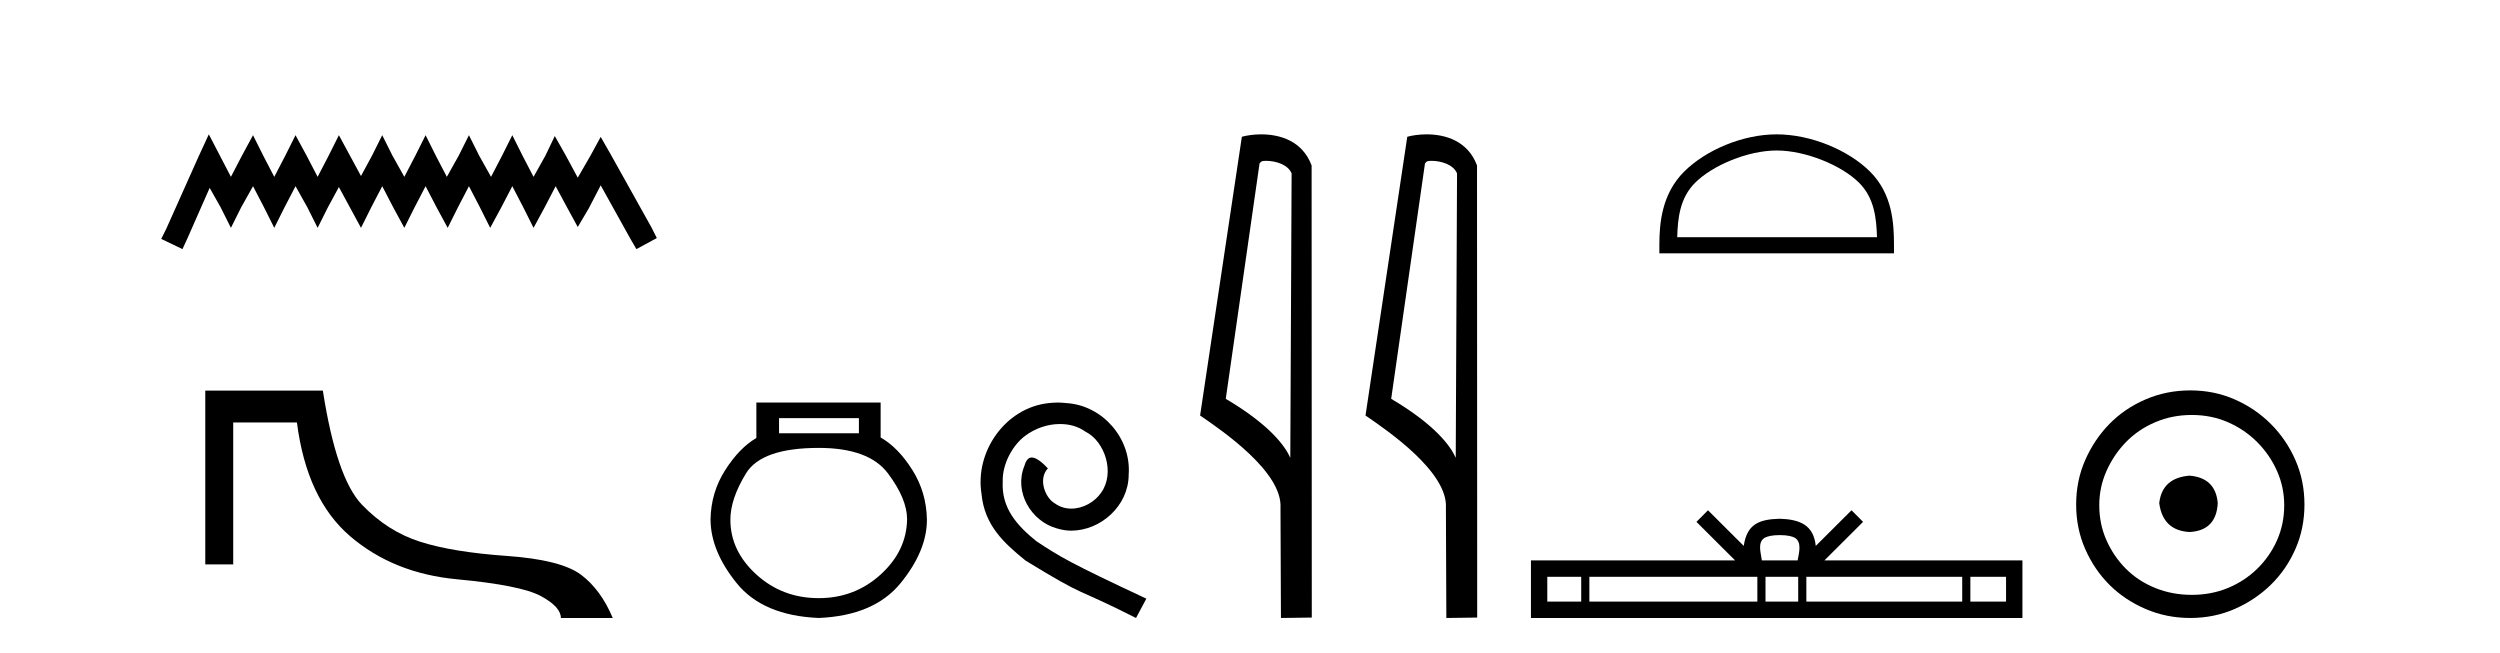 <?xml version='1.0' encoding='UTF-8' standalone='yes'?><svg xmlns='http://www.w3.org/2000/svg' xmlns:xlink='http://www.w3.org/1999/xlink' width='157.0' height='41.0' ><path d='M 13.114 8.437 L 12.473 9.825 L 10.444 14.363 L 10.124 15.003 L 11.459 15.644 L 11.779 14.95 L 13.167 11.8 L 13.861 13.028 L 14.502 14.309 L 15.142 13.028 L 15.89 11.693 L 16.584 13.028 L 17.224 14.309 L 17.865 13.028 L 18.559 11.693 L 19.306 13.028 L 19.947 14.309 L 20.588 13.028 L 21.282 11.747 L 21.976 13.028 L 22.67 14.309 L 23.31 13.028 L 24.004 11.693 L 24.698 13.028 L 25.392 14.309 L 26.033 13.028 L 26.727 11.693 L 27.421 13.028 L 28.115 14.309 L 28.755 13.028 L 29.449 11.693 L 30.143 13.028 L 30.784 14.309 L 31.478 13.028 L 32.172 11.693 L 32.866 13.028 L 33.507 14.309 L 34.201 13.028 L 34.895 11.693 L 35.642 13.081 L 36.283 14.256 L 36.977 13.081 L 37.724 11.64 L 39.593 15.003 L 39.966 15.644 L 41.248 14.95 L 40.927 14.309 L 38.365 9.718 L 37.724 8.597 L 37.084 9.771 L 36.283 11.159 L 35.535 9.771 L 34.841 8.544 L 34.254 9.771 L 33.507 11.106 L 32.813 9.771 L 32.172 8.49 L 31.531 9.771 L 30.837 11.106 L 30.09 9.771 L 29.449 8.49 L 28.809 9.771 L 28.061 11.106 L 27.367 9.771 L 26.727 8.49 L 26.086 9.771 L 25.392 11.106 L 24.645 9.771 L 24.004 8.49 L 23.364 9.771 L 22.67 11.053 L 21.976 9.771 L 21.282 8.49 L 20.641 9.771 L 19.947 11.106 L 19.253 9.771 L 18.559 8.49 L 17.918 9.771 L 17.224 11.106 L 16.53 9.771 L 15.89 8.49 L 15.196 9.771 L 14.502 11.106 L 13.808 9.771 L 13.114 8.437 Z' style='fill:#000000;stroke:none' /><path d='M 12.892 24.529 L 12.892 35.446 L 14.646 35.446 L 14.646 26.531 L 18.647 26.531 C 19.056 29.734 20.169 32.114 21.984 33.671 C 23.799 35.228 26.041 36.131 28.71 36.38 C 31.379 36.629 33.132 36.981 33.969 37.435 C 34.805 37.888 35.223 38.347 35.223 38.809 L 38.48 38.809 C 37.981 37.617 37.314 36.71 36.478 36.087 C 35.641 35.464 34.089 35.072 31.82 34.912 C 29.551 34.752 27.736 34.454 26.375 34.018 C 25.013 33.582 23.799 32.808 22.731 31.696 C 21.663 30.584 20.845 28.195 20.275 24.529 Z' style='fill:#000000;stroke:none' /><path d='M 53.939 26.259 L 53.939 27.208 L 48.924 27.208 L 48.924 26.259 ZM 51.417 28.128 Q 54.562 28.128 55.764 29.73 Q 56.965 31.332 56.965 32.608 Q 56.936 34.596 55.304 36.08 Q 53.672 37.563 51.417 37.563 Q 49.132 37.563 47.5 36.08 Q 45.868 34.596 45.868 32.638 Q 45.868 31.332 46.848 29.73 Q 47.827 28.128 51.417 28.128 ZM 47.5 25.279 L 47.5 27.505 Q 46.432 28.128 45.542 29.522 Q 44.652 30.917 44.622 32.608 Q 44.622 34.596 46.269 36.629 Q 47.916 38.661 51.417 38.809 Q 54.888 38.661 56.55 36.629 Q 58.211 34.596 58.211 32.638 Q 58.182 30.917 57.292 29.508 Q 56.402 28.098 55.304 27.475 L 55.304 25.279 Z' style='fill:#000000;stroke:none' /><path d='M 66.422 25.279 C 66.234 25.279 66.046 25.297 65.859 25.314 C 63.142 25.604 61.212 28.354 61.639 31.019 C 61.827 33.001 63.057 34.111 64.406 35.205 C 68.421 37.665 67.294 36.759 71.342 38.809 L 71.991 37.596 C 67.174 35.341 66.593 34.983 65.09 33.992 C 63.86 33.001 62.886 31.908 62.971 30.251 C 62.937 29.106 63.621 27.927 64.389 27.364 C 65.004 26.902 65.79 26.629 66.559 26.629 C 67.14 26.629 67.686 26.766 68.165 27.107 C 69.378 27.705 70.044 29.687 69.156 30.934 C 68.746 31.532 68.011 31.942 67.276 31.942 C 66.918 31.942 66.559 31.839 66.251 31.617 C 65.636 31.276 65.175 30.08 65.807 29.414 C 65.517 29.106 65.107 28.73 64.799 28.73 C 64.594 28.73 64.441 28.884 64.338 29.243 C 63.655 30.883 64.748 32.745 66.388 33.189 C 66.679 33.274 66.969 33.326 67.259 33.326 C 69.138 33.326 70.881 31.754 70.881 29.807 C 71.052 27.534 69.241 25.45 66.969 25.314 C 66.798 25.297 66.61 25.279 66.422 25.279 Z' style='fill:#000000;stroke:none' /><path d='M 79.501 10.1 C 80.126 10.1 80.89 10.34 81.113 10.89 L 81.031 28.751 L 81.031 28.751 C 80.714 28.034 79.773 26.699 76.978 25.046 L 79.1 10.263 C 79.2 10.157 79.197 10.1 79.501 10.1 ZM 81.031 28.751 L 81.031 28.751 C 81.031 28.751 81.031 28.751 81.031 28.751 L 81.031 28.751 L 81.031 28.751 ZM 79.204 8.437 C 78.726 8.437 78.295 8.505 77.989 8.588 L 75.366 26.094 C 76.754 27.044 80.567 29.648 80.415 31.91 L 80.443 38.809 L 82.38 38.783 L 82.369 10.393 C 81.793 8.837 80.362 8.437 79.204 8.437 Z' style='fill:#000000;stroke:none' /><path d='M 89.889 10.1 C 90.514 10.1 91.279 10.34 91.502 10.89 L 91.42 28.751 L 91.42 28.751 C 91.103 28.034 90.162 26.699 87.366 25.046 L 89.489 10.263 C 89.588 10.157 89.585 10.1 89.889 10.1 ZM 91.42 28.751 L 91.42 28.751 C 91.42 28.751 91.42 28.751 91.42 28.751 L 91.42 28.751 L 91.42 28.751 ZM 89.592 8.437 C 89.114 8.437 88.683 8.505 88.377 8.588 L 85.754 26.094 C 87.142 27.044 90.955 29.648 90.803 31.91 L 90.831 38.809 L 92.768 38.783 L 92.757 10.393 C 92.181 8.837 90.75 8.437 89.592 8.437 Z' style='fill:#000000;stroke:none' /><path d='M 111.575 9.451 C 113.387 9.451 115.656 10.382 116.753 11.48 C 117.714 12.44 117.839 13.713 117.875 14.896 L 105.329 14.896 C 105.364 13.713 105.49 12.44 106.45 11.48 C 107.548 10.382 109.763 9.451 111.575 9.451 ZM 111.575 8.437 C 109.425 8.437 107.112 9.43 105.756 10.786 C 104.366 12.176 104.208 14.007 104.208 15.377 L 104.208 15.911 L 118.942 15.911 L 118.942 15.377 C 118.942 14.007 118.838 12.176 117.447 10.786 C 116.092 9.43 113.725 8.437 111.575 8.437 Z' style='fill:#000000;stroke:none' /><path d='M 111.768 33.604 C 112.269 33.604 112.57 33.689 112.726 33.778 C 113.18 34.068 112.964 34.761 112.891 35.195 L 110.646 35.195 C 110.592 34.752 110.347 34.076 110.811 33.778 C 110.967 33.689 111.268 33.604 111.768 33.604 ZM 99.3 36.222 L 99.3 37.782 L 97.17 37.782 L 97.17 36.222 ZM 110.362 36.222 L 110.362 37.782 L 99.812 37.782 L 99.812 36.222 ZM 112.927 36.222 L 112.927 37.782 L 110.874 37.782 L 110.874 36.222 ZM 123.227 36.222 L 123.227 37.782 L 113.439 37.782 L 113.439 36.222 ZM 125.98 36.222 L 125.98 37.782 L 123.739 37.782 L 123.739 36.222 ZM 107.262 32.045 L 106.537 32.773 L 108.965 35.195 L 96.143 35.195 L 96.143 38.809 L 127.008 38.809 L 127.008 35.195 L 114.572 35.195 L 117.001 32.773 L 116.275 32.045 L 114.029 34.284 C 113.895 32.927 112.965 32.615 111.768 32.577 C 110.491 32.611 109.706 32.9 109.508 34.284 L 107.262 32.045 Z' style='fill:#000000;stroke:none' /><path d='M 137.506 29.871 C 136.356 29.962 135.721 30.537 135.6 31.595 C 135.751 32.745 136.387 33.35 137.506 33.41 C 138.625 33.35 139.215 32.745 139.275 31.595 C 139.184 30.537 138.595 29.962 137.506 29.871 ZM 137.642 26.06 C 138.459 26.06 139.215 26.211 139.91 26.514 C 140.606 26.816 141.219 27.232 141.748 27.761 C 142.277 28.291 142.693 28.896 142.996 29.576 C 143.298 30.257 143.449 30.975 143.449 31.731 C 143.449 32.518 143.298 33.251 142.996 33.932 C 142.693 34.612 142.277 35.21 141.748 35.724 C 141.219 36.238 140.606 36.639 139.91 36.926 C 139.215 37.214 138.459 37.357 137.642 37.357 C 136.825 37.357 136.061 37.214 135.351 36.926 C 134.64 36.639 134.027 36.238 133.513 35.724 C 132.999 35.21 132.59 34.612 132.288 33.932 C 131.985 33.251 131.834 32.518 131.834 31.731 C 131.834 30.975 131.985 30.257 132.288 29.576 C 132.59 28.896 132.999 28.291 133.513 27.761 C 134.027 27.232 134.64 26.816 135.351 26.514 C 136.061 26.211 136.825 26.06 137.642 26.06 ZM 137.551 24.517 C 136.553 24.517 135.615 24.706 134.738 25.084 C 133.861 25.462 133.105 25.977 132.469 26.627 C 131.834 27.277 131.328 28.034 130.949 28.896 C 130.571 29.758 130.382 30.688 130.382 31.686 C 130.382 32.684 130.571 33.614 130.949 34.476 C 131.328 35.338 131.834 36.087 132.469 36.722 C 133.105 37.357 133.861 37.864 134.738 38.242 C 135.615 38.62 136.553 38.809 137.551 38.809 C 138.549 38.809 139.479 38.62 140.341 38.242 C 141.204 37.864 141.96 37.357 142.61 36.722 C 143.26 36.087 143.775 35.338 144.153 34.476 C 144.531 33.614 144.72 32.684 144.72 31.686 C 144.72 30.688 144.531 29.758 144.153 28.896 C 143.775 28.034 143.26 27.277 142.61 26.627 C 141.96 25.977 141.204 25.462 140.341 25.084 C 139.479 24.706 138.549 24.517 137.551 24.517 Z' style='fill:#000000;stroke:none' /></svg>